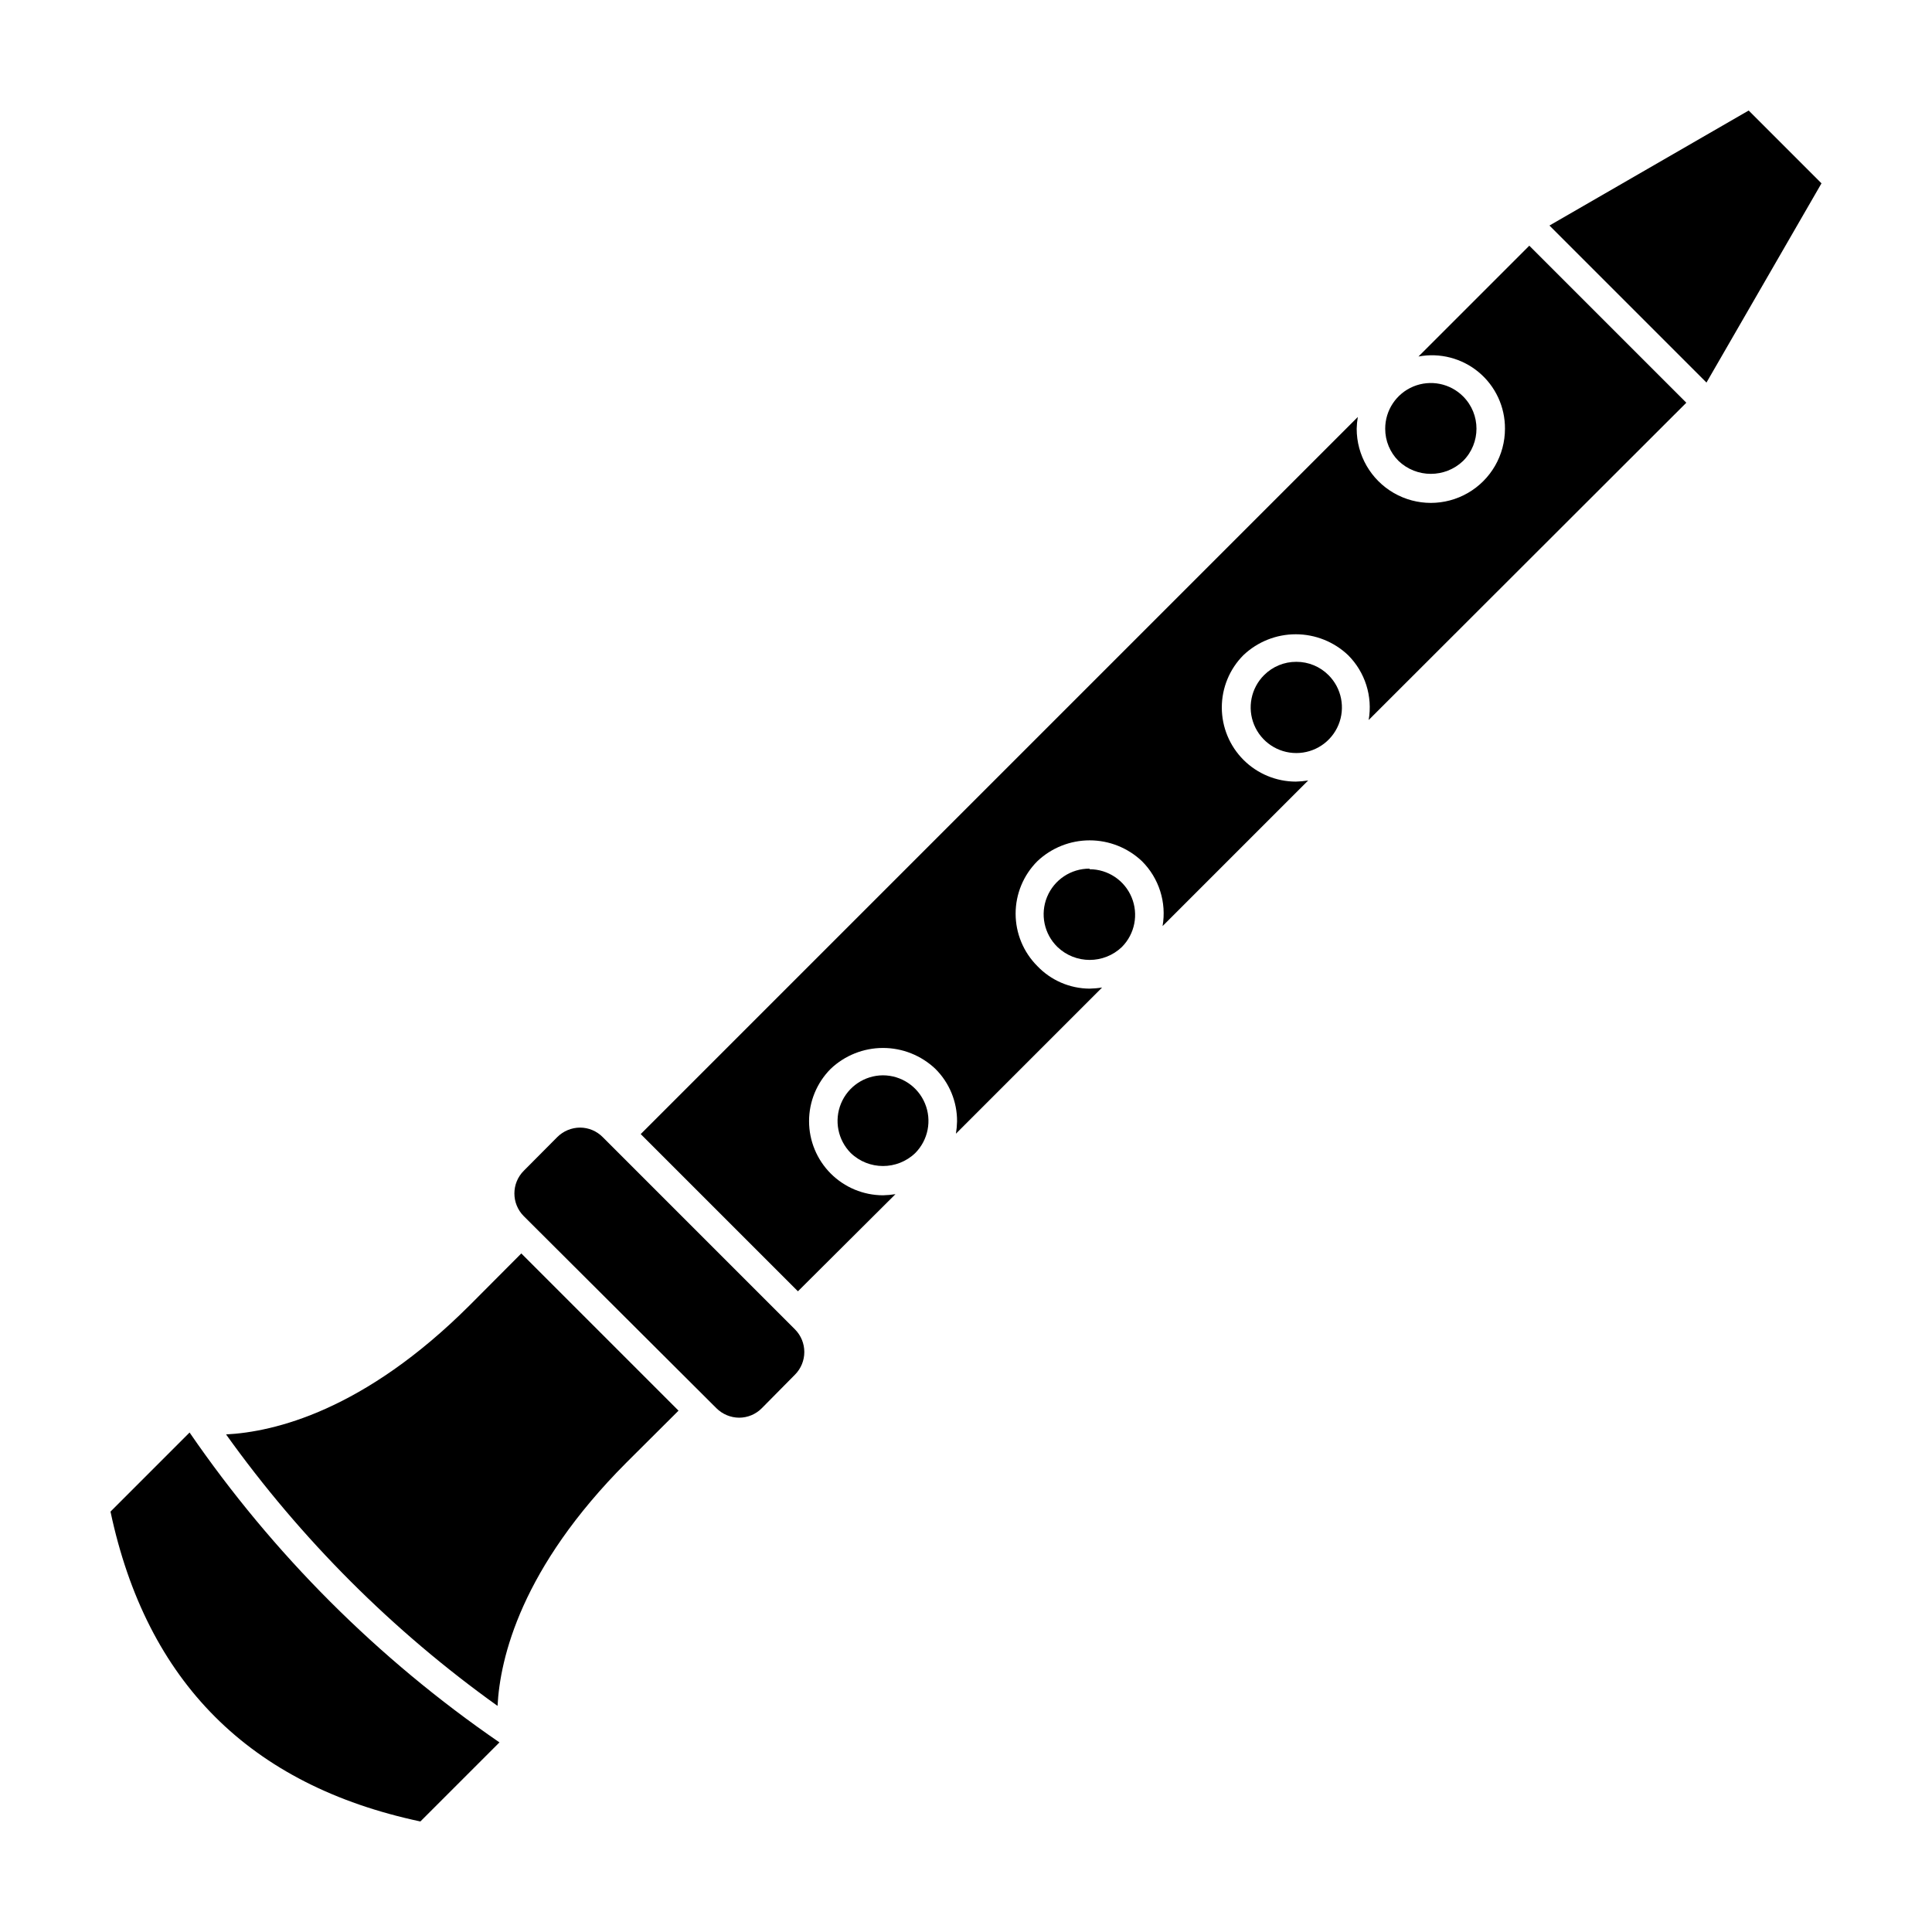 <?xml version="1.0" encoding="UTF-8"?>
<!-- Uploaded to: ICON Repo, www.iconrepo.com, Generator: ICON Repo Mixer Tools -->
<svg fill="#000000" width="800px" height="800px" version="1.1" viewBox="144 144 512 512" xmlns="http://www.w3.org/2000/svg">
 <g>
  <path d="m268.45 489.93c-28.012 27.961-51.844 33.555-64.539 34.207 19.863 27.773 44.172 52.082 71.945 71.945 0.656-12.695 6.246-36.527 34.207-64.539l13.754-13.703-41.664-41.664z"/>
  <path d="m519.91 238.48c5.68-1.066 11.539 0.461 15.977 4.164 4.438 3.707 6.984 9.199 6.945 14.98 0 7.019-3.746 13.508-9.824 17.016-6.078 3.512-13.57 3.512-19.648 0-6.078-3.508-9.824-9.996-9.824-17.016 0.023-1.047 0.125-2.09 0.301-3.121l-190.04 190.04 41.664 41.664 25.848-25.742c-1.102 0.176-2.211 0.277-3.328 0.301-5.195-0.02-10.172-2.098-13.84-5.777-3.668-3.68-5.727-8.664-5.731-13.859-0.004-5.195 2.055-10.184 5.719-13.867 3.742-3.559 8.711-5.543 13.879-5.543 5.164 0 10.133 1.984 13.879 5.543 3.703 3.676 5.773 8.688 5.742 13.906-0.023 1.098-0.125 2.191-0.301 3.273l38.742-38.742c-1.098 0.18-2.211 0.277-3.324 0.301-5.242-0.031-10.242-2.195-13.855-5.992-3.676-3.684-5.742-8.676-5.742-13.883 0-5.203 2.066-10.195 5.742-13.879 3.746-3.559 8.715-5.543 13.879-5.543 5.168 0 10.137 1.984 13.883 5.543 4.5 4.5 6.531 10.91 5.441 17.18l38.59-38.59c-1.082 0.172-2.176 0.273-3.273 0.301-5.203-0.008-10.188-2.078-13.867-5.754-3.68-3.68-5.746-8.664-5.754-13.867-0.008-5.203 2.047-10.195 5.715-13.883 3.746-3.559 8.715-5.543 13.879-5.543 5.168 0 10.137 1.984 13.883 5.543 4.5 4.5 6.531 10.91 5.441 17.18l84.184-84.086-41.613-41.613z"/>
  <path d="m554.62 203.77 41.613 41.613 30.48-52.797-19.293-19.297z"/>
  <path d="m303.72 445.34c-1.582-1.602-3.738-2.508-5.992-2.516-2.269 0.008-4.441 0.914-6.047 2.516l-8.867 8.918c-3.324 3.324-3.324 8.719 0 12.043l51.035 50.883c1.605 1.605 3.777 2.508 6.047 2.519 2.254-0.008 4.41-0.914 5.996-2.519l8.766-8.867c3.324-3.324 3.324-8.715 0-12.039z"/>
  <path d="m194.24 523.63-20.957 20.961c9.57 45.141 36.945 72.512 82.121 82.117l20.957-20.957c-32.18-22.102-60.016-49.941-82.121-82.121z"/>
  <path d="m377.98 428.97c-4.867 0.027-9.242 2.973-11.102 7.473s-0.84 9.676 2.59 13.133c4.773 4.574 12.305 4.574 17.078 0 3.434-3.465 4.453-8.652 2.578-13.156-1.871-4.504-6.266-7.441-11.145-7.449z"/>
  <path d="m432.75 374.2c-4.934-0.031-9.395 2.938-11.27 7.504-1.871 4.566-0.781 9.812 2.754 13.254 4.777 4.574 12.305 4.574 17.082 0 3.434-3.465 4.449-8.652 2.578-13.156-1.871-4.504-6.266-7.441-11.145-7.449z"/>
  <path d="m487.56 319.39c-3.215-0.02-6.301 1.25-8.566 3.523-3.465 3.457-4.504 8.66-2.633 13.184 1.867 4.519 6.277 7.469 11.172 7.469 4.894 0 9.305-2.949 11.176-7.469 1.867-4.523 0.828-9.727-2.637-13.184-2.254-2.262-5.32-3.531-8.512-3.523z"/>
  <path d="m531.75 266.14c4.707-4.719 4.707-12.359 0-17.078-3.461-3.473-8.672-4.512-13.199-2.637-4.523 1.879-7.469 6.301-7.457 11.199-0.008 3.195 1.262 6.262 3.523 8.516 4.793 4.582 12.34 4.582 17.133 0z"/>
 </g>
</svg>